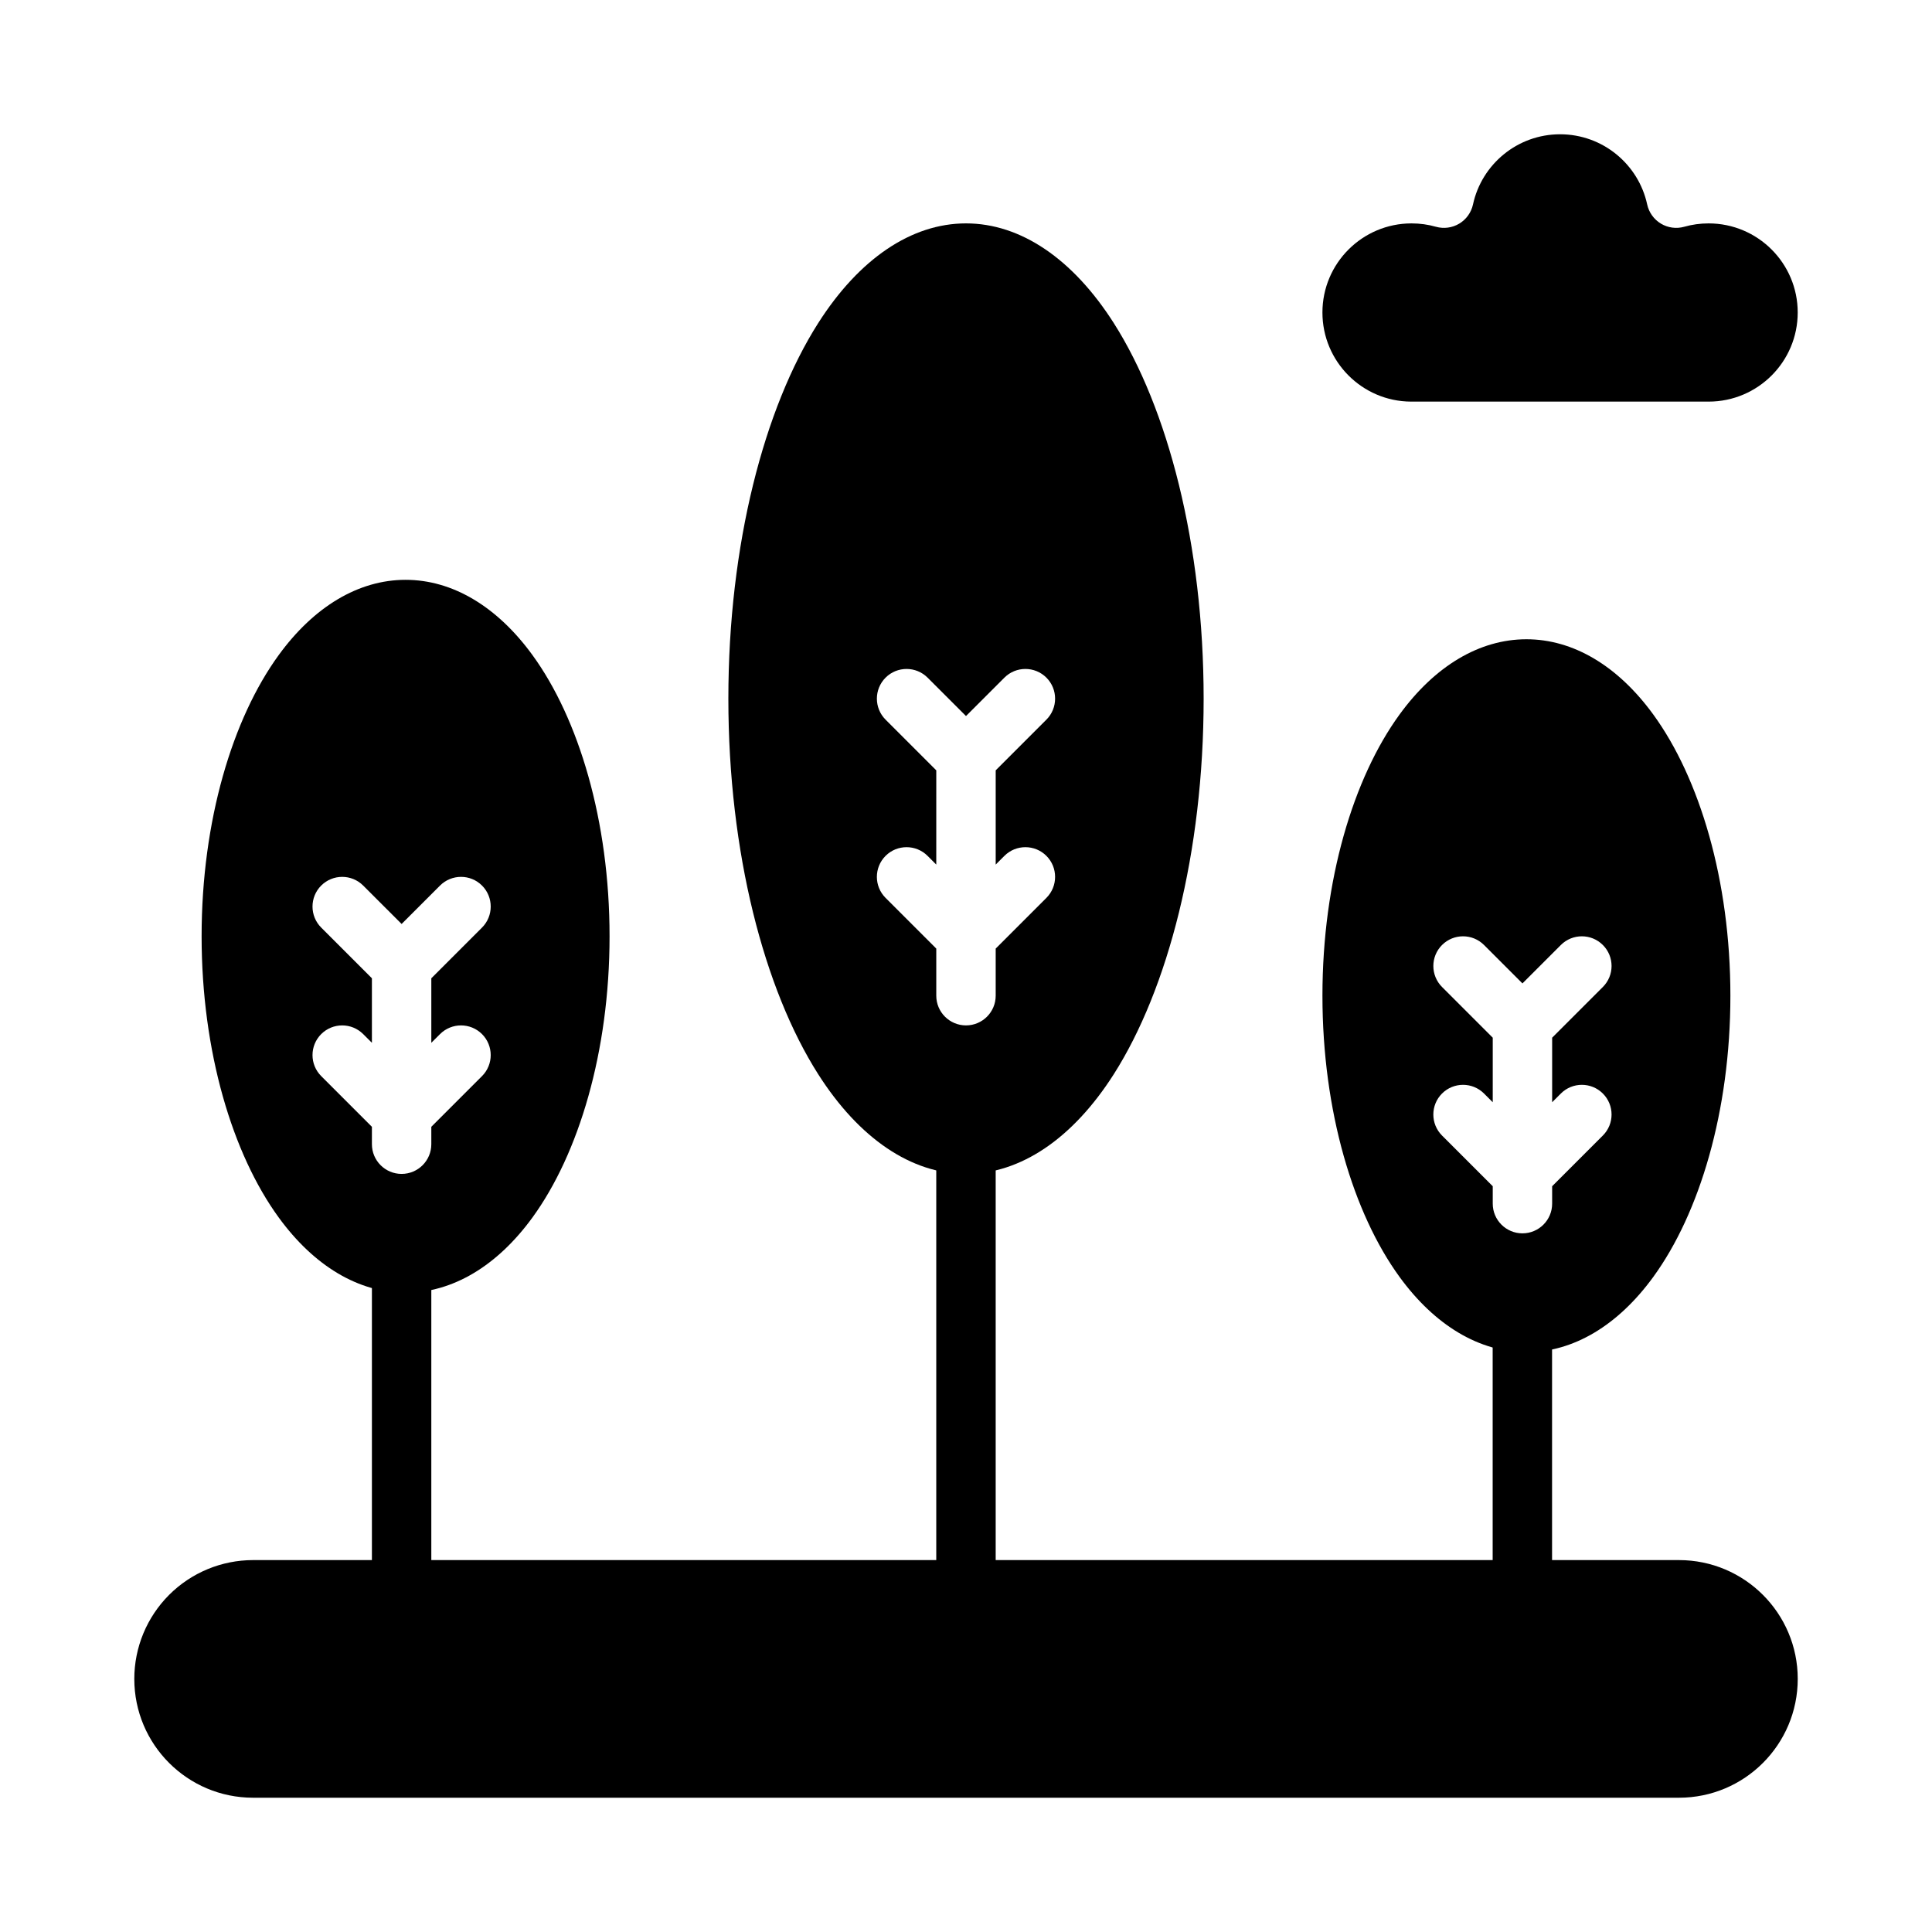 <?xml version="1.0" encoding="UTF-8"?>
<!-- Uploaded to: SVG Repo, www.svgrepo.com, Generator: SVG Repo Mixer Tools -->
<svg fill="#000000" width="800px" height="800px" version="1.1" viewBox="144 144 512 512" xmlns="http://www.w3.org/2000/svg">
 <g fill-rule="evenodd">
  <path d="m179.59 588.93c0-8.352 3.32-16.355 9.219-22.262 5.91-5.91 13.918-9.227 22.266-9.227h377.86c17.391 0 31.484 14.102 31.484 31.488 0 17.391-14.094 31.488-31.484 31.488h-377.86c-17.391 0-31.484-14.098-31.484-31.488z"/>
  <path d="m524.52 204.09c2.094 0.594 4.336 0.293 6.195-0.824 1.863-1.117 3.18-2.961 3.644-5.086 2.297-10.629 11.766-18.594 23.078-18.594s20.785 7.965 23.082 18.594c0.465 2.125 1.781 3.969 3.644 5.086 1.859 1.117 4.102 1.418 6.195 0.824 2.047-0.582 4.203-0.887 6.441-0.887 13.035 0 23.613 10.578 23.613 23.613 0 13.039-10.578 23.617-23.613 23.617h-78.723-0.18c-12.934-0.078-23.438-10.633-23.438-23.617 0-13.035 10.582-23.613 23.617-23.613 2.238 0 4.394 0.305 6.441 0.887z"/>
  <path d="m392.12 431.48v133.82c0 4.344 3.527 7.875 7.875 7.875 4.344 0 7.871-3.531 7.871-7.875v-133.82c0-4.344-3.527-7.875-7.871-7.875-4.348 0-7.875 3.531-7.875 7.875z"/>
  <path d="m242.56 478.72v102.33c0 4.348 3.527 7.875 7.871 7.875 4.348 0 7.871-3.527 7.871-7.875v-102.33c0-4.344-3.523-7.875-7.871-7.875-4.344 0-7.871 3.531-7.871 7.875z"/>
  <path d="m400 203.2c-14.477 0-28.324 9.391-39.18 26.441-14.289 22.457-23.797 58.652-23.797 99.508 0 40.859 9.508 77.055 23.797 99.512 10.855 17.051 24.703 26.441 39.18 26.441s28.32-9.391 39.176-26.441c14.289-22.457 23.801-58.652 23.801-99.512 0-40.855-9.512-77.051-23.801-99.508-10.855-17.051-24.699-26.441-39.176-26.441zm-7.875 144.95-13.438-13.438c-3.07-3.07-3.07-8.059 0-11.129 3.07-3.07 8.062-3.07 11.133 0l10.18 10.176 10.176-10.176c3.07-3.07 8.062-3.07 11.133 0 3.07 3.07 3.07 8.059 0 11.129l-13.438 13.438v24.973l2.305-2.309c3.07-3.07 8.062-3.07 11.133 0 3.07 3.07 3.07 8.062 0 11.133l-13.438 13.438v12.484c0 4.344-3.527 7.871-7.871 7.871-4.348 0-7.875-3.527-7.875-7.871v-12.484l-13.438-13.438c-3.07-3.07-3.07-8.062 0-11.133 3.07-3.07 8.062-3.07 11.133 0l2.305 2.309z"/>
  <path d="m251.48 297.66c-12.461 0-24.285 7.106-33.629 19.953-12.242 16.824-20.422 43.91-20.422 74.508 0 30.602 8.18 57.688 20.422 74.512 9.344 12.844 21.168 19.953 33.629 19.953 12.469 0 24.293-7.109 33.637-19.953 12.234-16.824 20.422-43.91 20.422-74.512 0-30.598-8.188-57.684-20.422-74.508-9.344-12.848-21.168-19.953-33.637-19.953zm-1.047 91.203 10.18-10.18c3.07-3.07 8.059-3.07 11.129 0 3.07 3.07 3.07 8.062 0 11.133l-13.438 13.438v17.098l2.309-2.305c3.07-3.07 8.059-3.07 11.129 0 3.07 3.07 3.07 8.059 0 11.129l-13.438 13.438v4.613c0 4.344-3.523 7.871-7.871 7.871-4.344 0-7.871-3.527-7.871-7.871v-4.613l-13.438-13.438c-3.07-3.07-3.07-8.059 0-11.129 3.07-3.07 8.059-3.07 11.129 0l2.309 2.305v-17.098l-13.438-13.438c-3.07-3.07-3.07-8.062 0-11.133 3.07-3.07 8.059-3.07 11.129 0z"/>
  <path d="m539.57 494.46v78.719c0 4.348 3.527 7.875 7.871 7.875s7.871-3.527 7.871-7.875v-78.719c0-4.344-3.527-7.871-7.871-7.871s-7.871 3.527-7.871 7.871z"/>
  <path d="m548.52 313.41c-12.469 0-24.293 7.109-33.637 19.957-12.234 16.82-20.422 43.91-20.422 74.508s8.188 57.688 20.422 74.508c9.344 12.848 21.168 19.957 33.637 19.957 12.461 0 24.285-7.109 33.629-19.957 12.242-16.82 20.422-43.91 20.422-74.508s-8.18-57.688-20.422-74.508c-9.344-12.848-21.168-19.957-33.629-19.957zm-8.926 105.59-13.438-13.438c-3.07-3.07-3.07-8.059 0-11.129 3.07-3.07 8.059-3.07 11.129 0l10.18 10.18 10.18-10.18c3.07-3.07 8.059-3.07 11.129 0 3.078 3.07 3.078 8.059 0 11.129l-13.438 13.438v17.102l2.309-2.309c3.07-3.07 8.059-3.07 11.129 0 3.078 3.07 3.078 8.062 0 11.133l-13.438 13.438v4.613c0 4.344-3.527 7.871-7.871 7.871s-7.871-3.527-7.871-7.871v-4.613l-13.438-13.438c-3.07-3.07-3.07-8.062 0-11.133 3.07-3.07 8.059-3.07 11.129 0l2.309 2.309z"/>
 </g>
</svg>